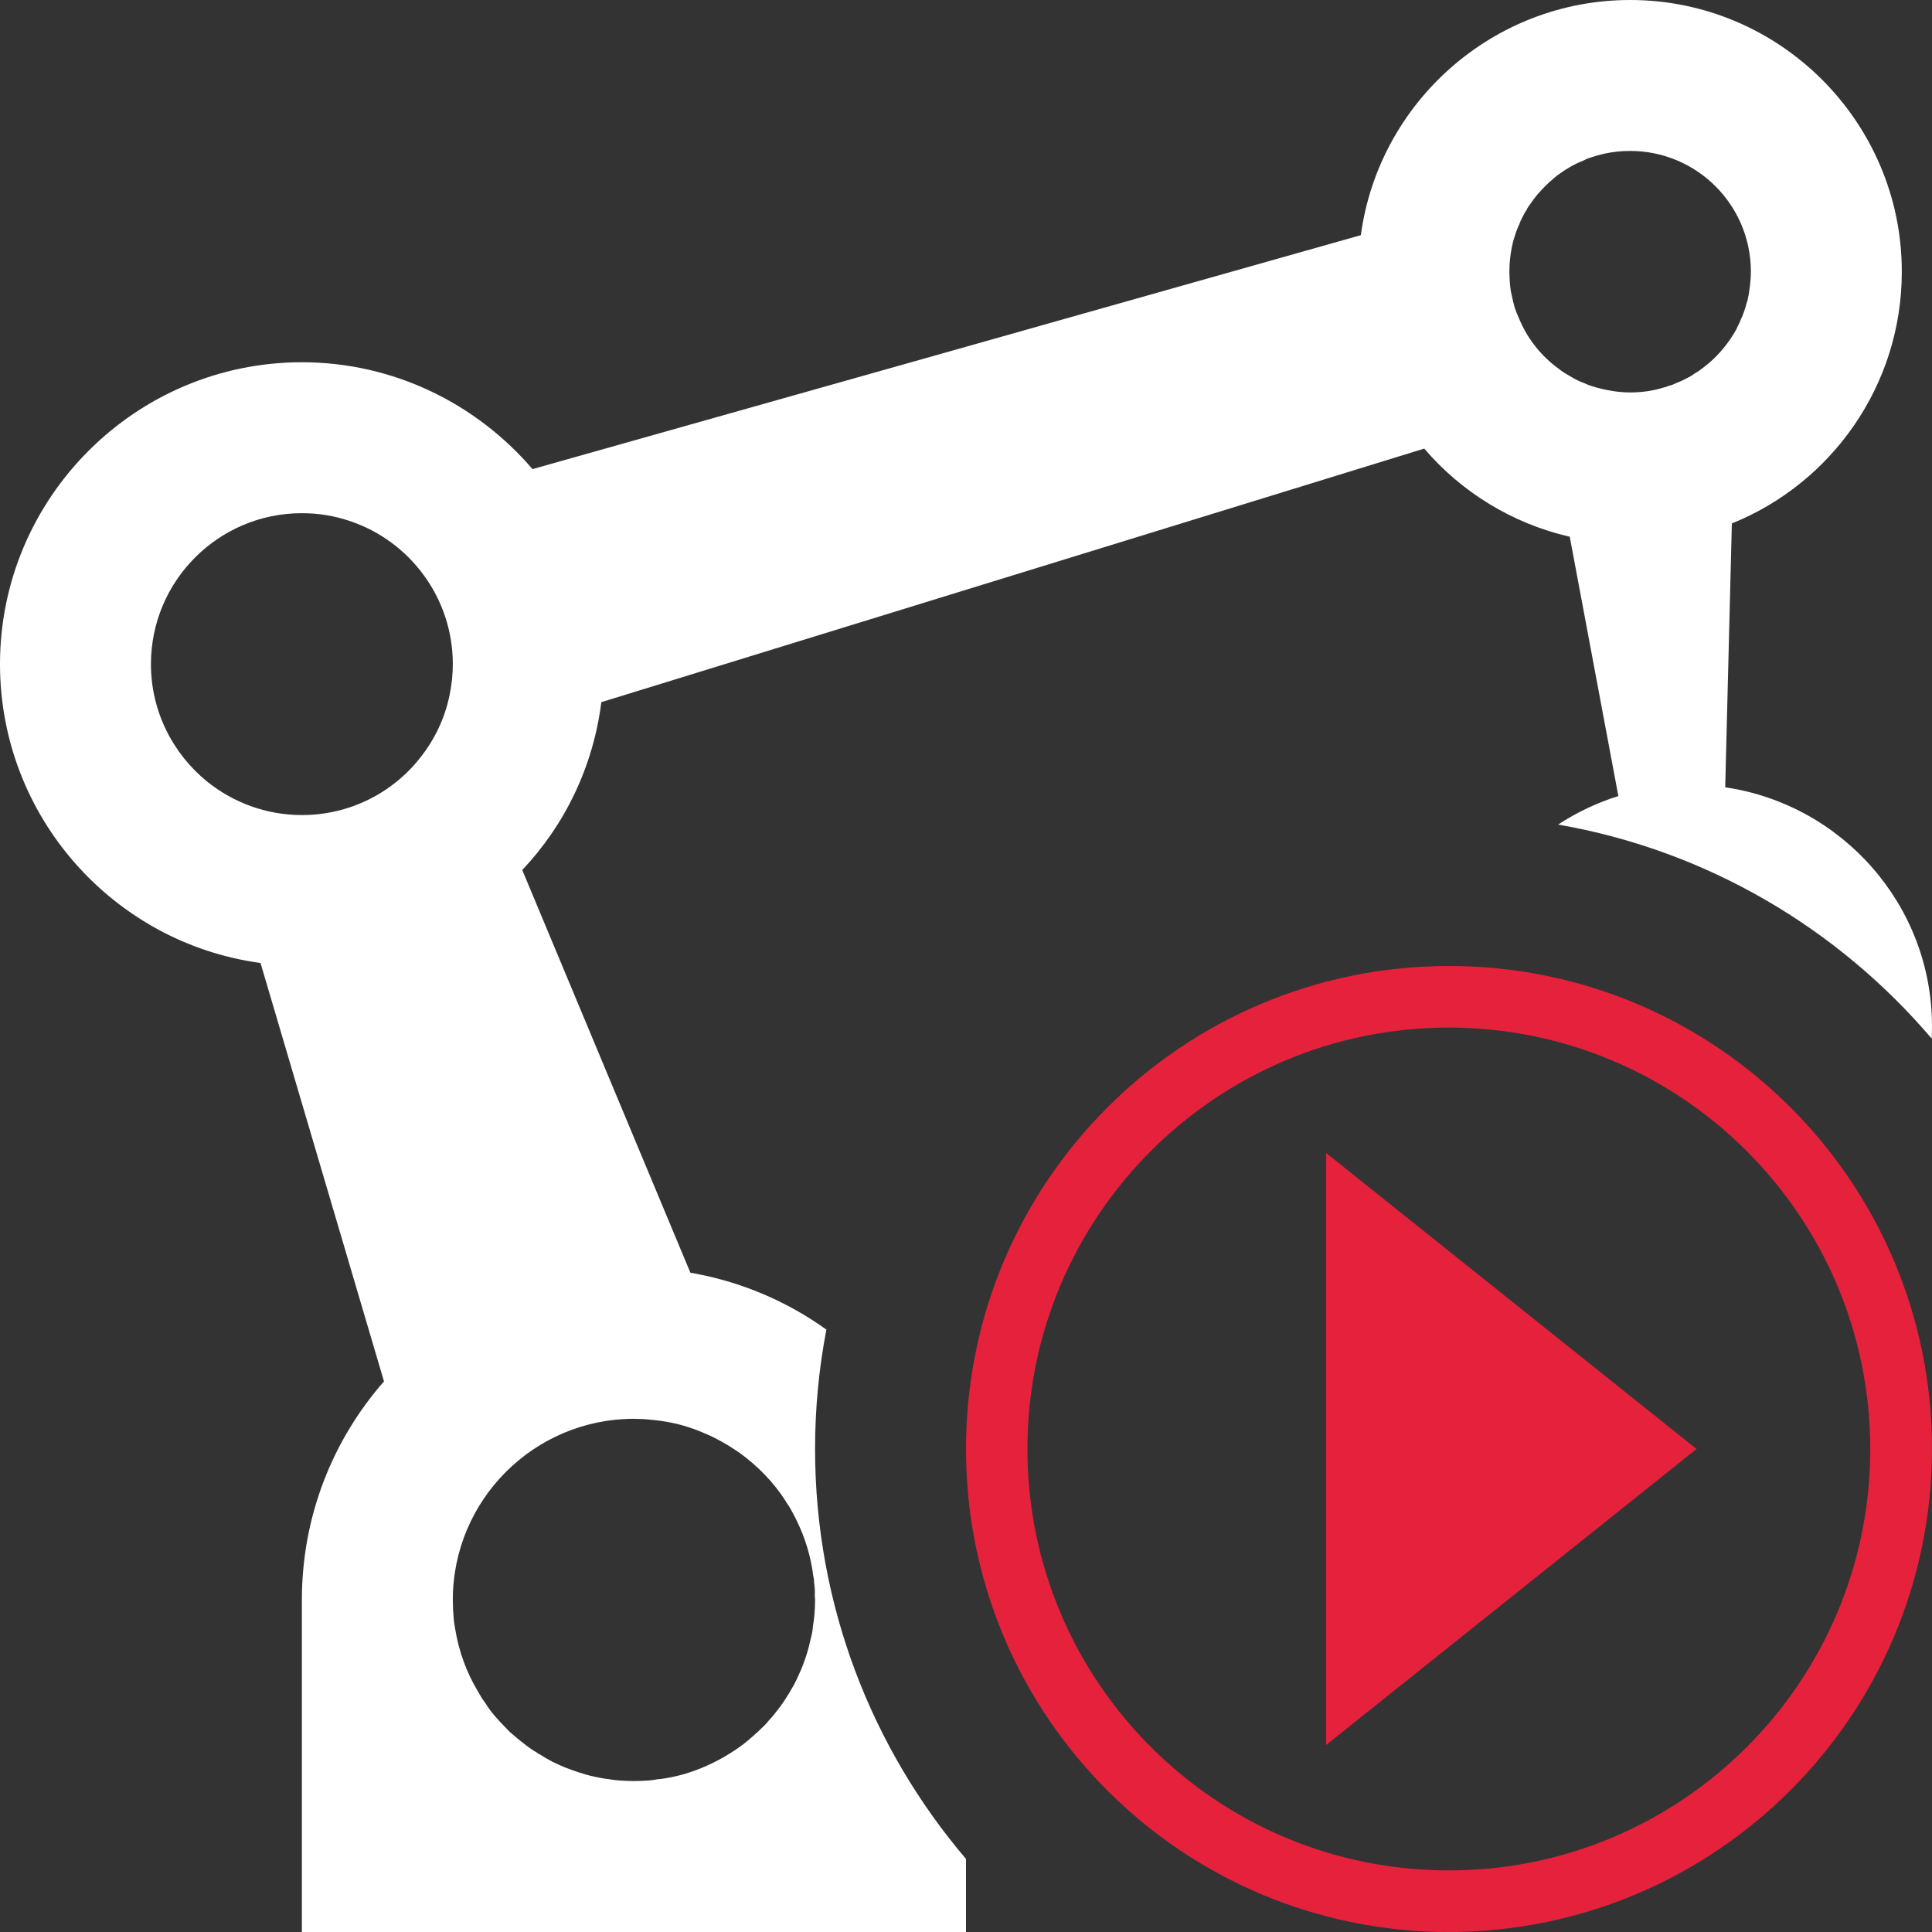 <?xml version="1.0" encoding="UTF-8"?>
<svg id="uuid-8d6660e6-22a6-4678-96af-ba839da1bd5f" data-name="Calque 1" xmlns="http://www.w3.org/2000/svg" viewBox="0 0 128 128">
  <rect x="0" y="0" width="128" height="128" fill="#333333" stroke="none"/>
  <defs>
    <style>
      .uuid-b39ace7c-0f44-47d0-a222-d8ec7e51a1ac {
        fill: #e6213c;
      }

      .uuid-b39ace7c-0f44-47d0-a222-d8ec7e51a1ac, .uuid-9215a10e-3401-4969-9beb-a130e84be70b {
        stroke-width: 0px;
      }

      .uuid-9215a10e-3401-4969-9beb-a130e84be70b {
        fill: #fff;
      }
    </style>
  </defs>
  <g id="uuid-0a840dac-2125-48fd-8f20-0799a9f91229" data-name="start debug">
    <path class="uuid-b39ace7c-0f44-47d0-a222-d8ec7e51a1ac" d="M95.99,128c-17.67,0-32-14.33-31.99-32.01,0-17.67,14.33-32,32.01-31.99,17.67,0,31.99,14.33,31.99,32-.02,17.67-14.34,31.98-32.01,32ZM95.99,68.08c-15.42,0-27.92,12.5-27.92,27.92s12.5,27.92,27.92,27.92,27.92-12.5,27.92-27.92c-.01-15.42-12.51-27.91-27.92-27.92Z"/>
    <polygon class="uuid-b39ace7c-0f44-47d0-a222-d8ec7e51a1ac" points="87.86 76.39 112.4 96 87.86 115.61 87.86 76.39"/>
  </g>
  <path class="uuid-9215a10e-3401-4969-9beb-a130e84be70b" d="M114.3,52.16l.44-17.48c6.6-2.66,11.26-9.14,11.26-16.68C126,8.08,117.92,0,108,0,98.9,0,91.34,6.8,90.16,15.58c-15.42,4.36-38.84,10.98-54.88,15.5-3.7-4.32-9.18-7.08-15.28-7.08C8.98,24,0,32.98,0,44,0,54.1,7.52,62.48,17.26,63.8l8.18,27.72c-3.4,3.88-5.44,8.94-5.44,14.48v22h44v-4.84c-6.24-7.33-10-16.82-10-27.17,0-2.7.26-5.34.75-7.9-2.63-1.89-5.7-3.2-9.01-3.77l-11.14-26.68c2.82-2.98,4.7-6.84,5.24-11.12l54.52-16.8c2.46,2.88,5.82,4.96,9.64,5.84l3.22,17.18c-1.43.45-2.77,1.09-3.99,1.89,9.85,1.71,18.53,6.87,24.75,14.18.01-.27.02-.54.02-.81,0-8.04-5.96-14.7-13.7-15.84ZM27.84,50.2c-1.82,2.32-4.66,3.8-7.84,3.8-2.38,0-4.56-.84-6.28-2.22-2.26-1.84-3.72-4.64-3.72-7.78,0-5.52,4.48-10,10-10,1.12,0,2.18.18,3.18.52,3.96,1.32,6.82,5.08,6.82,9.48,0,.72-.08,1.4-.22,2.08-.32,1.54-1,2.94-1.94,4.12ZM42,94c.38,0,.76.02,1.12.06.44.04.86.1,1.28.18.4.08.82.18,1.22.32.4.12.78.28,1.16.44.38.16.76.36,1.12.56s.68.42,1.02.64c1.24.88,2.32,1.98,3.14,3.26v.02c.16.22.3.44.42.68.12.22.24.44.34.66.54,1.12.9,2.32,1.06,3.58.04.16.06.32.06.48.04.28.06.56.04.86.02.08.02.18.02.26v.06c0,.3-.02.6-.04.9-.02.26-.06.52-.1.78-.02.26-.06.5-.12.72-.1.44-.2.86-.34,1.28s-.3.84-.48,1.22c-.16.38-.36.74-.56,1.08-.04.08-.1.18-.16.26-.14.24-.3.48-.46.7-.08.1-.16.22-.26.34-.16.22-.34.44-.54.64-.1.14-.24.28-.36.4-.26.26-.52.5-.78.72-.32.28-.64.54-1,.78-1,.68-2.08,1.22-3.22,1.58-.36.12-.72.2-1.08.28-.32.06-.62.12-.94.14-.18.04-.36.06-.56.08-.32.02-.66.04-1,.04s-.68-.02-1-.04c-.22-.02-.42-.04-.62-.08-.22-.02-.44-.06-.66-.1-.4-.08-.78-.16-1.18-.3-.16-.04-.3-.08-.44-.14-.12-.04-.24-.08-.38-.14-.26-.08-.5-.2-.74-.3-.12-.06-.26-.12-.38-.18-.3-.16-.58-.32-.86-.5-.06-.02-.1-.04-.16-.1-.32-.18-.62-.4-.92-.64-.24-.18-.48-.38-.7-.58-.16-.12-.32-.28-.44-.42-.28-.28-.54-.56-.78-.84-.22-.26-.42-.54-.58-.8-.2-.26-.36-.54-.52-.82-.74-1.24-1.24-2.62-1.48-4.08-.04-.22-.08-.44-.1-.66v-.06c-.04-.4-.06-.8-.06-1.22,0-6.62,5.38-12,12-12ZM112.92,24.3c-.2.16-.42.32-.64.44-.18.14-.36.24-.56.34-.2.1-.4.2-.62.28-.16.08-.34.16-.54.2-.12.06-.24.1-.36.12-.7.22-1.44.32-2.2.32-.42,0-.82-.04-1.2-.1-.26-.04-.52-.1-.78-.16-.18-.04-.38-.1-.56-.16-.2-.06-.38-.14-.56-.22-.18-.06-.34-.14-.5-.22-.18-.1-.36-.2-.52-.3-.22-.12-.4-.24-.6-.4-1.16-.84-2.08-1.98-2.64-3.34-.1-.22-.2-.46-.28-.7-.08-.26-.14-.54-.2-.82-.06-.24-.1-.5-.12-.76-.02-.28-.04-.54-.04-.82,0-.56.06-1.1.16-1.6.04-.2.08-.4.14-.58.1-.32.2-.64.34-.92.06-.18.14-.36.24-.54.08-.14.14-.3.24-.42.08-.18.2-.34.32-.5.08-.12.18-.26.28-.38.12-.16.24-.3.38-.44.18-.2.38-.4.58-.58.16-.14.34-.3.52-.44.52-.38,1.08-.72,1.7-.96.22-.12.44-.2.68-.26.02-.02.04-.02.06-.02.22-.08.44-.12.66-.18.54-.12,1.12-.18,1.7-.18,4.42,0,8,3.58,8,8,0,.42-.04.82-.1,1.22-.02.2-.06.38-.1.56-.02.14-.06.24-.1.36-.04.18-.1.36-.16.52-.06.16-.1.3-.18.44-.08.22-.18.42-.28.62v.02c-.54,1-1.28,1.88-2.16,2.56Z"/>
</svg>